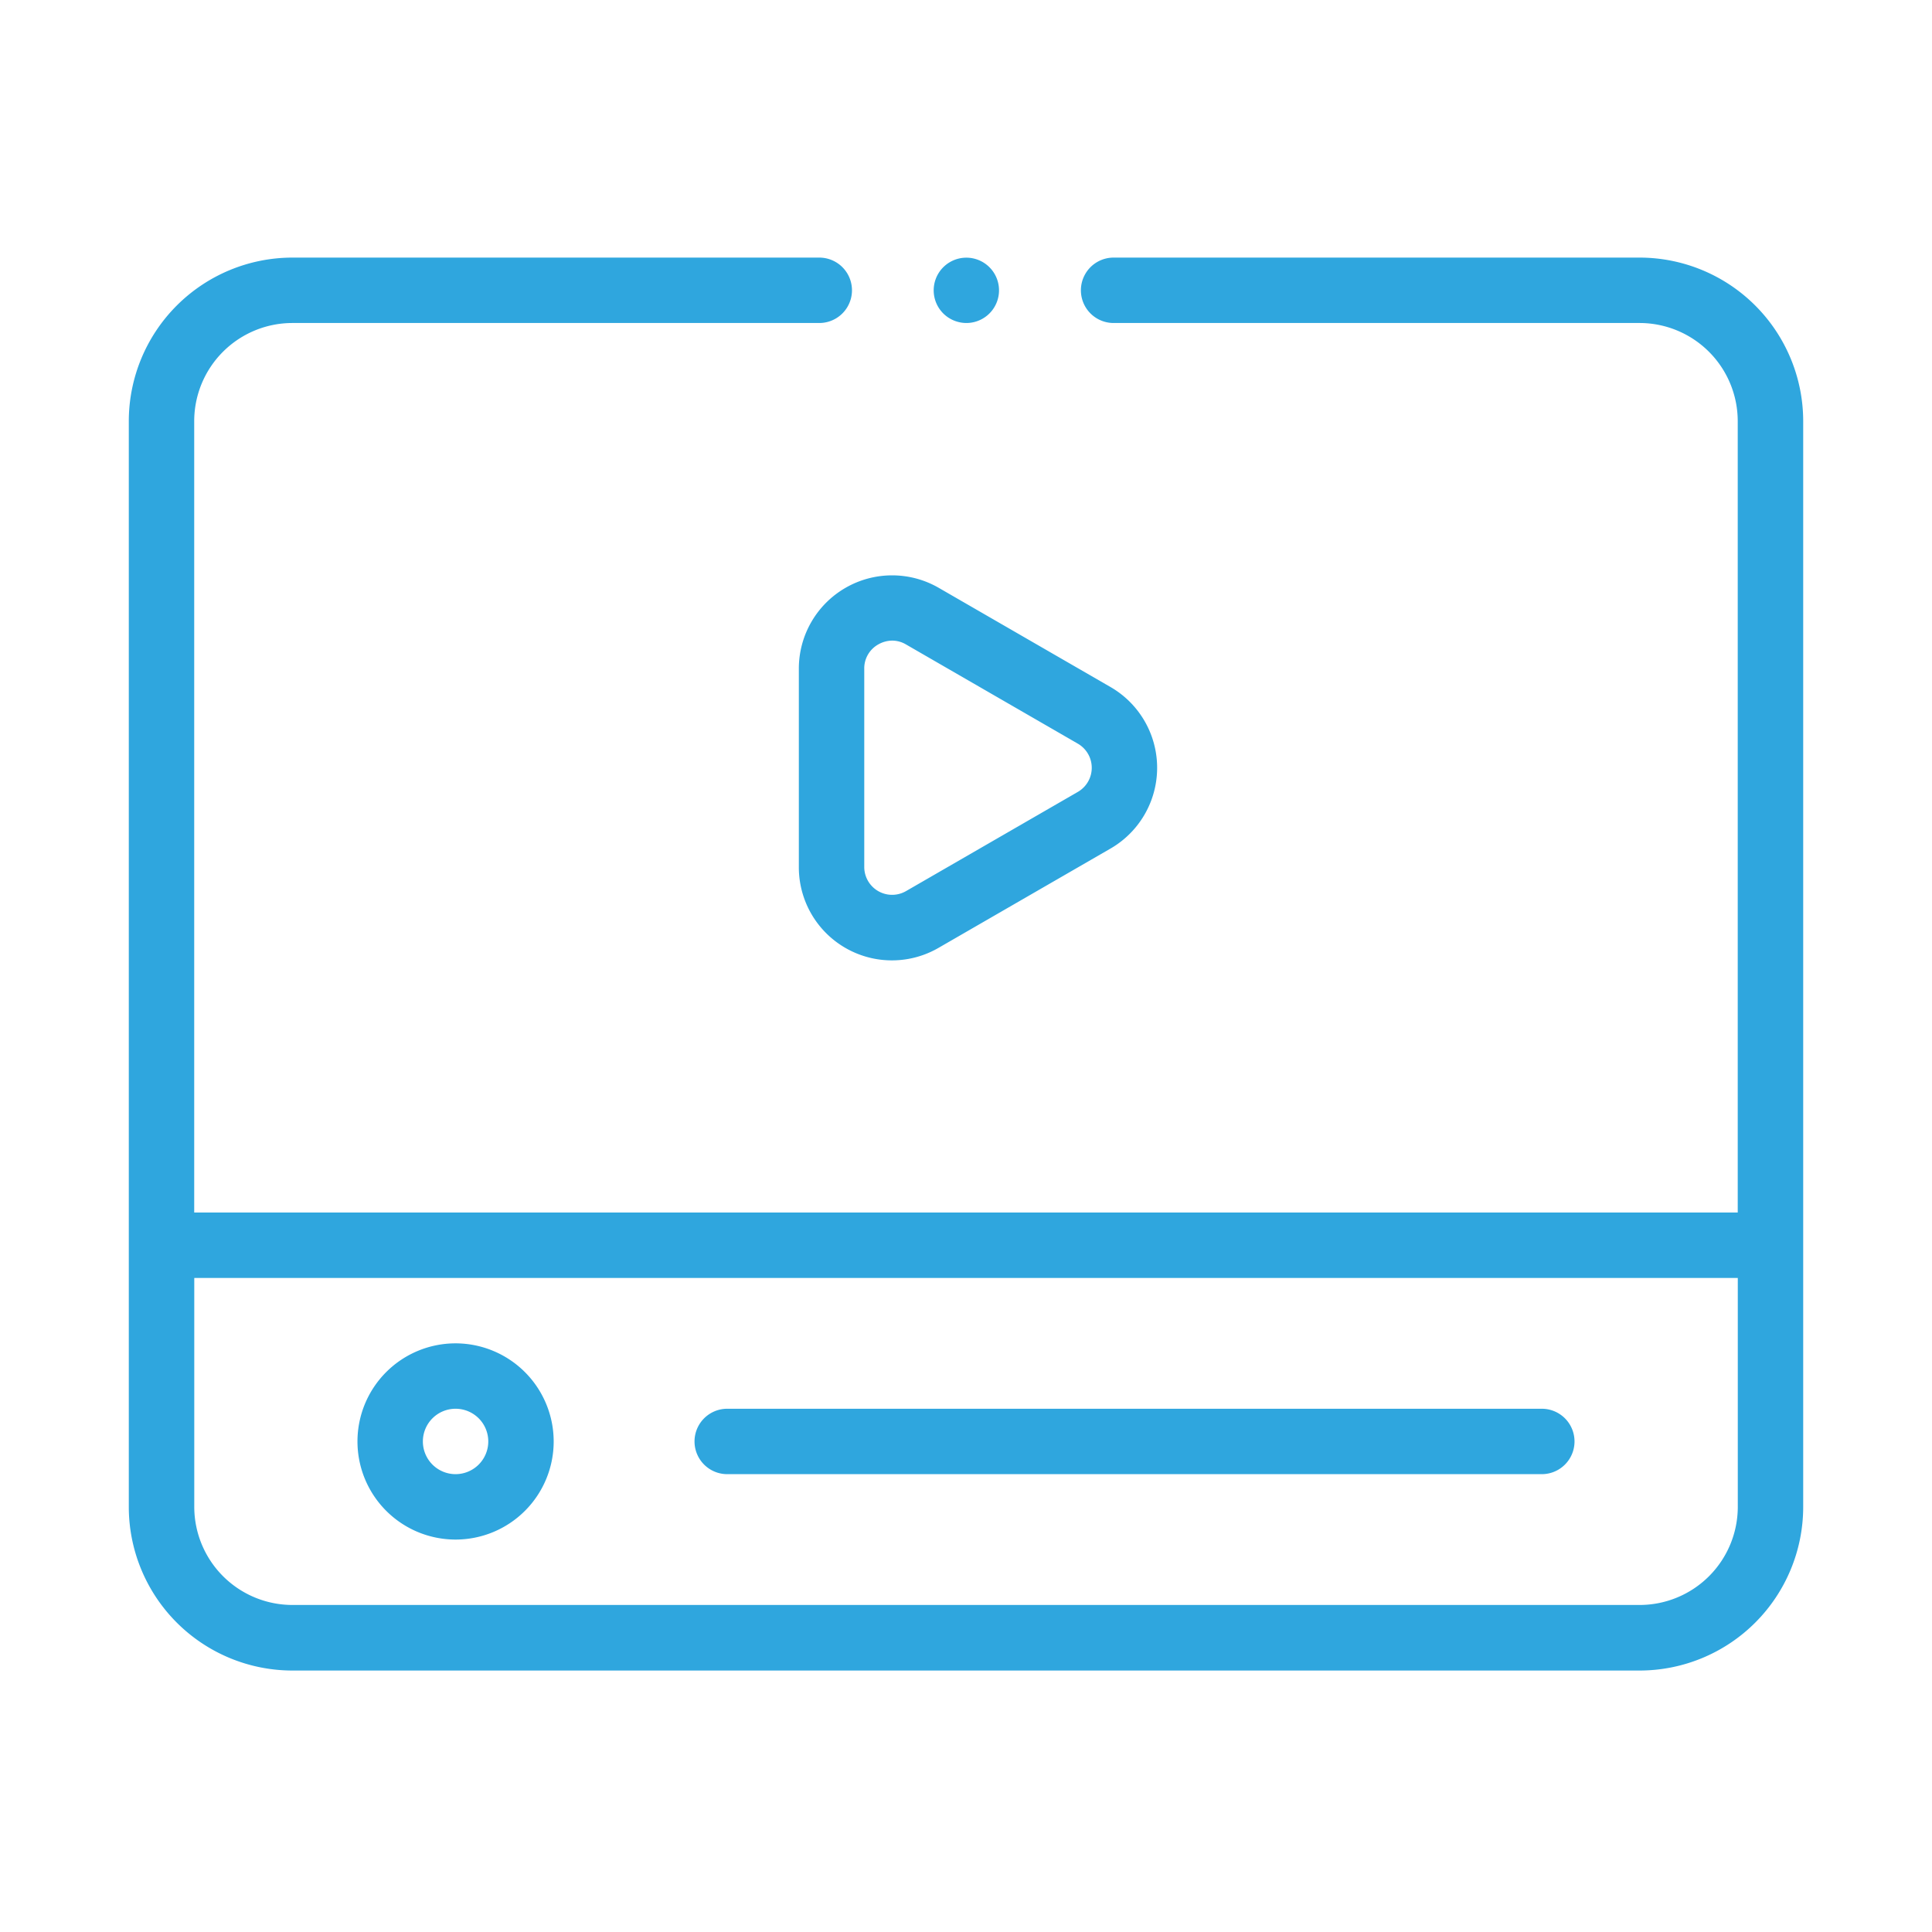 <svg xmlns="http://www.w3.org/2000/svg" xmlns:xlink="http://www.w3.org/1999/xlink" width="150" height="150" viewBox="0 0 150 150">
  <defs>
    <clipPath id="clip-path">
      <rect id="Rectangle_445" data-name="Rectangle 445" width="150" height="150" transform="translate(868 6184)" fill="#2fa6de"/>
    </clipPath>
  </defs>
  <g id="photo-video-streaming" transform="translate(-868 -6184)" clip-path="url(#clip-path)">
    <g id="XMLID_1227_" transform="translate(878 6164)">
      <g id="XMLID_1114_" transform="translate(0 40)">
        <path id="XMLID_1119_" d="M117.3,40H76.46a2.539,2.539,0,0,0,0,5.078H117.3a7.626,7.626,0,0,1,7.617,7.617v61.445H5.078V52.7A7.626,7.626,0,0,1,12.7,45.078H53.608a2.539,2.539,0,0,0,0-5.078H12.7A12.71,12.71,0,0,0,0,52.7v84.3a12.71,12.71,0,0,0,12.7,12.7H117.3a12.71,12.71,0,0,0,12.7-12.7V52.7A12.71,12.71,0,0,0,117.3,40Zm0,104.609H12.7a7.626,7.626,0,0,1-7.617-7.617V119.219H124.922v17.773A7.626,7.626,0,0,1,117.3,144.609Z" transform="translate(0 -40)" fill="#2fa6de"/>
        <path id="XMLID_1192_" d="M77.542,372a7.617,7.617,0,1,0,7.617,7.617A7.626,7.626,0,0,0,77.542,372Zm0,10.156a2.539,2.539,0,1,1,2.539-2.539A2.542,2.542,0,0,1,77.542,382.156Z" transform="translate(-52.171 -287.703)" fill="#2fa6de"/>
        <path id="XMLID_1245_" d="M238.773,392H175.528a2.539,2.539,0,0,0,0,5.078h63.244a2.539,2.539,0,1,0,0-5.078Z" transform="translate(-129.066 -302.625)" fill="#2fa6de"/>
        <path id="XMLID_1248_" d="M204.885,144.365v15.4a7.226,7.226,0,0,0,10.862,6.271l13.335-7.7a7.241,7.241,0,0,0,0-12.542l-13.335-7.7a7.242,7.242,0,0,0-10.862,6.271Zm5.078,0a2.126,2.126,0,0,1,1.082-1.874,2.23,2.23,0,0,1,1.093-.3,2.118,2.118,0,0,1,1.071.3l13.335,7.7a2.163,2.163,0,0,1,0,3.747l-13.335,7.7a2.163,2.163,0,0,1-3.245-1.874v-15.4Z" transform="translate(-152.863 -112.454)" fill="#2fa6de"/>
        <path id="XMLID_1249_" d="M248.669,45.078a2.536,2.536,0,1,0-1.8-.744A2.558,2.558,0,0,0,248.669,45.078Z" transform="translate(-183.636 -40)" fill="#2fa6de"/>
      </g>
    </g>
  </g>
</svg>
